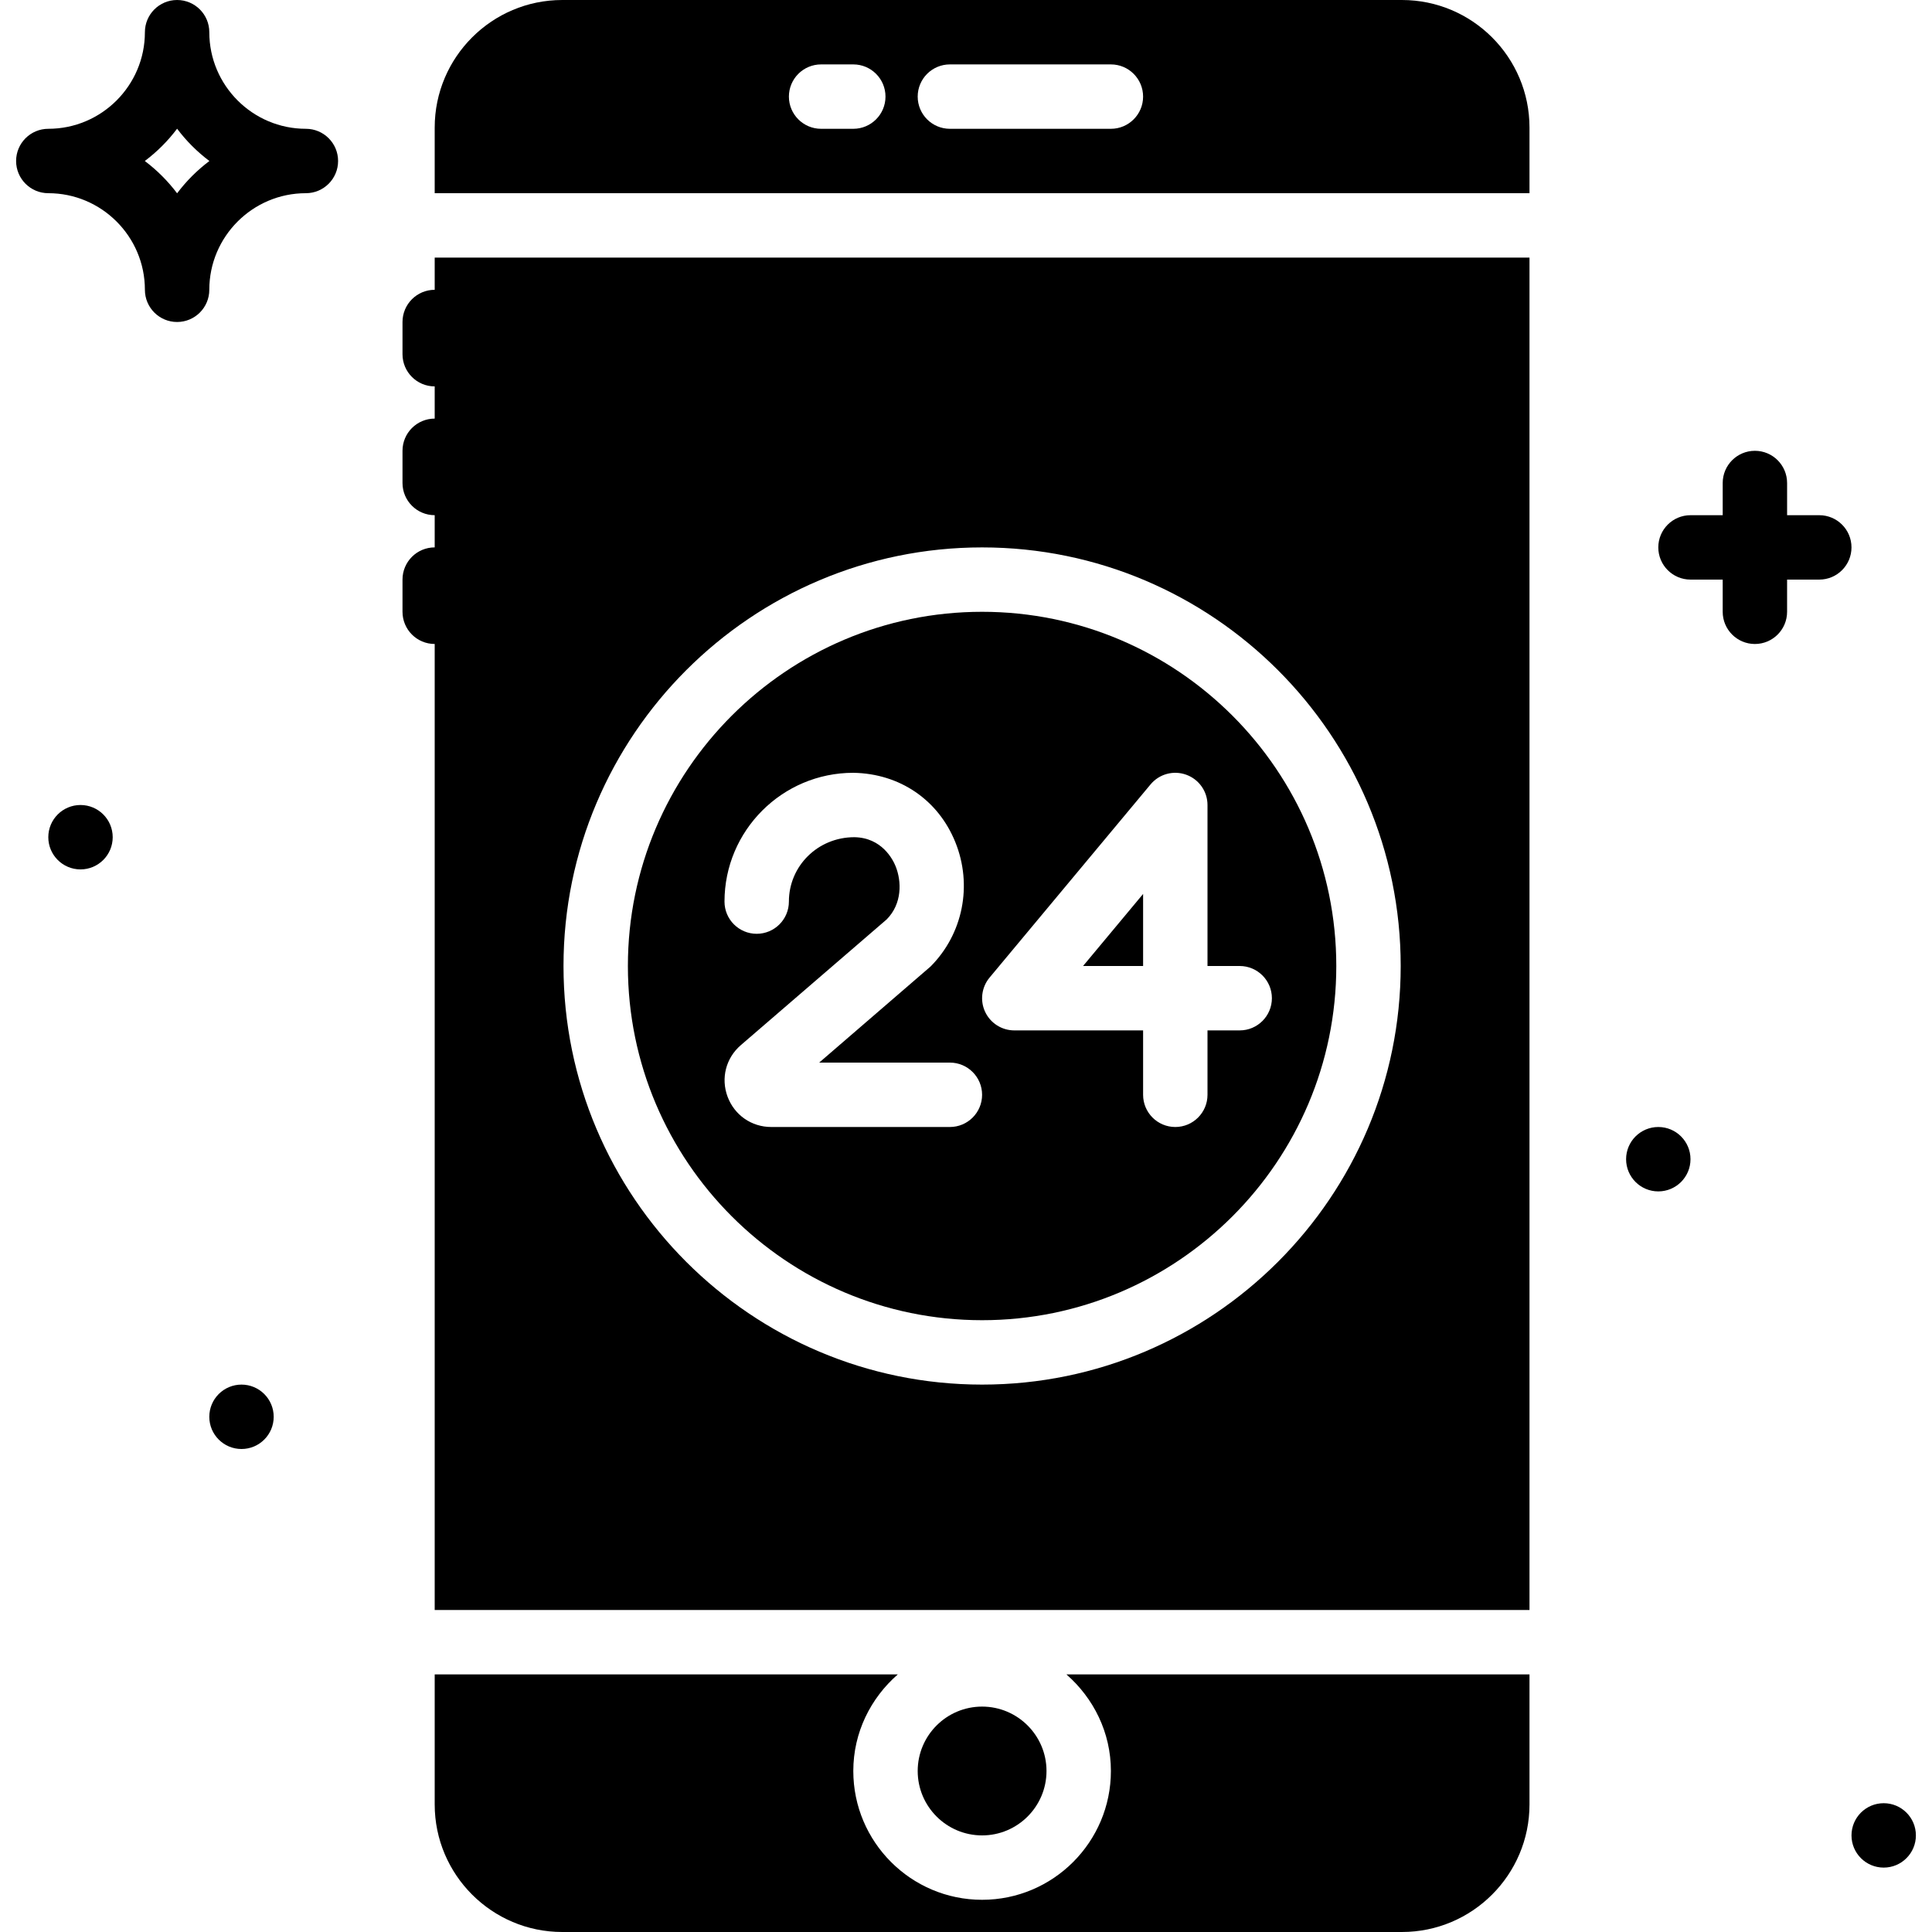 <?xml version="1.0" encoding="iso-8859-1"?>
<!-- Uploaded to: SVG Repo, www.svgrepo.com, Generator: SVG Repo Mixer Tools -->
<svg fill="#000000" height="800px" width="800px" version="1.1" id="Layer_1" xmlns="http://www.w3.org/2000/svg" xmlns:xlink="http://www.w3.org/1999/xlink" 
	 viewBox="0 0 512.001 512.001" xml:space="preserve">
<g>
	<g>
		<g>
			<path d="M81.067,34.133c-14.114,0-25.6-11.486-25.6-25.6c0-4.71-3.823-8.533-8.533-8.533C42.223,0,38.4,3.823,38.4,8.533
				c0,14.114-11.486,25.6-25.6,25.6c-4.71,0-8.533,3.823-8.533,8.533c0,4.71,3.823,8.533,8.533,8.533
				c14.114,0,25.6,11.486,25.6,25.6c0,4.71,3.823,8.533,8.533,8.533c4.71,0,8.533-3.823,8.533-8.533c0-14.114,11.486-25.6,25.6-25.6
				c4.71,0,8.533-3.823,8.533-8.533C89.6,37.956,85.777,34.133,81.067,34.133z M46.934,51.226c-2.432-3.234-5.325-6.127-8.559-8.559
				c3.234-2.432,6.127-5.316,8.559-8.559c2.432,3.243,5.325,6.127,8.559,8.559C52.259,45.099,49.366,47.991,46.934,51.226z"/>
			<path d="M482.134,136.534H473.6v-8.533c0-4.71-3.823-8.533-8.533-8.533s-8.533,3.823-8.533,8.533v8.533H448
				c-4.71,0-8.533,3.823-8.533,8.533c0,4.71,3.823,8.533,8.533,8.533h8.533v8.533c0,4.71,3.823,8.533,8.533,8.533
				s8.533-3.823,8.533-8.533v-8.533h8.533c4.71,0,8.533-3.823,8.533-8.533C490.667,140.357,486.844,136.534,482.134,136.534z"/>
			<circle cx="64" cy="375.468" r="8.533"/>
			<circle cx="21.334" cy="221.868" r="8.533"/>
			<circle cx="439.467" cy="307.201" r="8.533"/>
			<circle cx="499.2" cy="486.401" r="8.533"/>
			<path d="M277.334,469.334c0-9.412-7.654-17.067-17.067-17.067c-9.412,0-17.067,7.654-17.067,17.067
				c0,9.412,7.654,17.067,17.067,17.067C269.679,486.401,277.334,478.746,277.334,469.334z"/>
			<path d="M371.533,0.001H149.001c-18.637,0-33.801,15.164-33.801,33.801v17.399h290.133V33.801
				C405.334,15.165,390.17,0.001,371.533,0.001z M226.134,34.134H217.6c-4.71,0-8.533-3.823-8.533-8.533
				c0-4.71,3.823-8.533,8.533-8.533h8.533c4.71,0,8.533,3.823,8.533,8.533C234.667,30.311,230.844,34.134,226.134,34.134z
				 M294.4,34.134h-42.667c-4.71,0-8.533-3.823-8.533-8.533c0-4.71,3.823-8.533,8.533-8.533H294.4c4.71,0,8.533,3.823,8.533,8.533
				C302.934,30.311,299.111,34.134,294.4,34.134z"/>
			<path d="M294.4,469.334c0,18.825-15.309,34.133-34.133,34.133s-34.133-15.309-34.133-34.133c0-10.24,4.625-19.337,11.793-25.6
				H115.2V478.2c0,18.637,15.164,33.8,33.801,33.8h222.532c18.637,0,33.8-15.164,33.8-33.8v-34.466H282.607
				C289.775,449.998,294.4,459.094,294.4,469.334z"/>
			<path d="M260.265,349.868c51.763,0,93.867-42.112,93.867-93.867c0-51.755-42.104-93.867-93.867-93.867
				c-51.755,0-93.867,42.112-93.867,93.867C166.399,307.756,208.511,349.868,260.265,349.868z M262.245,259.073l42.667-51.2
				c2.304-2.765,6.084-3.789,9.455-2.56c3.379,1.22,5.632,4.429,5.632,8.021v42.667h8.533c4.71,0,8.533,3.823,8.533,8.533
				c0,4.71-3.823,8.533-8.533,8.533h-8.533v17.067c0,4.71-3.823,8.533-8.533,8.533s-8.533-3.823-8.533-8.533v-17.067h-34.133
				c-3.311,0-6.323-1.92-7.731-4.915C259.668,265.157,260.129,261.616,262.245,259.073z M196.325,276.976l38.656-33.323
				c4.104-4.139,3.994-10.061,2.364-14.089c-0.717-1.775-3.635-7.578-10.923-7.697h-0.009c-9.694,0-17.348,7.654-17.348,17.067
				c0,4.71-3.823,8.533-8.533,8.533s-8.533-3.823-8.533-8.533c0-18.825,15.317-34.133,34.133-34.133
				c12.382,0.196,22.528,7.228,27.034,18.364c4.625,11.418,2.039,24.363-6.579,32.99l-29.491,25.446h34.637
				c4.71,0,8.533,3.823,8.533,8.533s-3.823,8.533-8.533,8.533h-47.352c-5.214,0-9.754-3.157-11.571-8.047
				C190.992,285.731,192.374,280.381,196.325,276.976z"/>
			<polygon points="302.934,236.905 287.019,256.003 302.934,256.003 			"/>
			<path d="M115.2,76.801c-4.71,0-8.533,3.823-8.533,8.533v8.533c0,4.71,3.823,8.533,8.533,8.533v8.533
				c-4.71,0-8.533,3.823-8.533,8.533v8.533c0,4.71,3.823,8.533,8.533,8.533v8.533c-4.71,0-8.533,3.823-8.533,8.533v8.533
				c0,4.71,3.823,8.533,8.533,8.533v256h290.133v-358.4H115.2V76.801z M260.267,145.068c61.167,0,110.933,49.766,110.933,110.933
				s-49.766,110.933-110.933,110.933s-110.933-49.766-110.933-110.933S199.1,145.068,260.267,145.068z"/>
		</g>
	</g>
</g>
</svg>